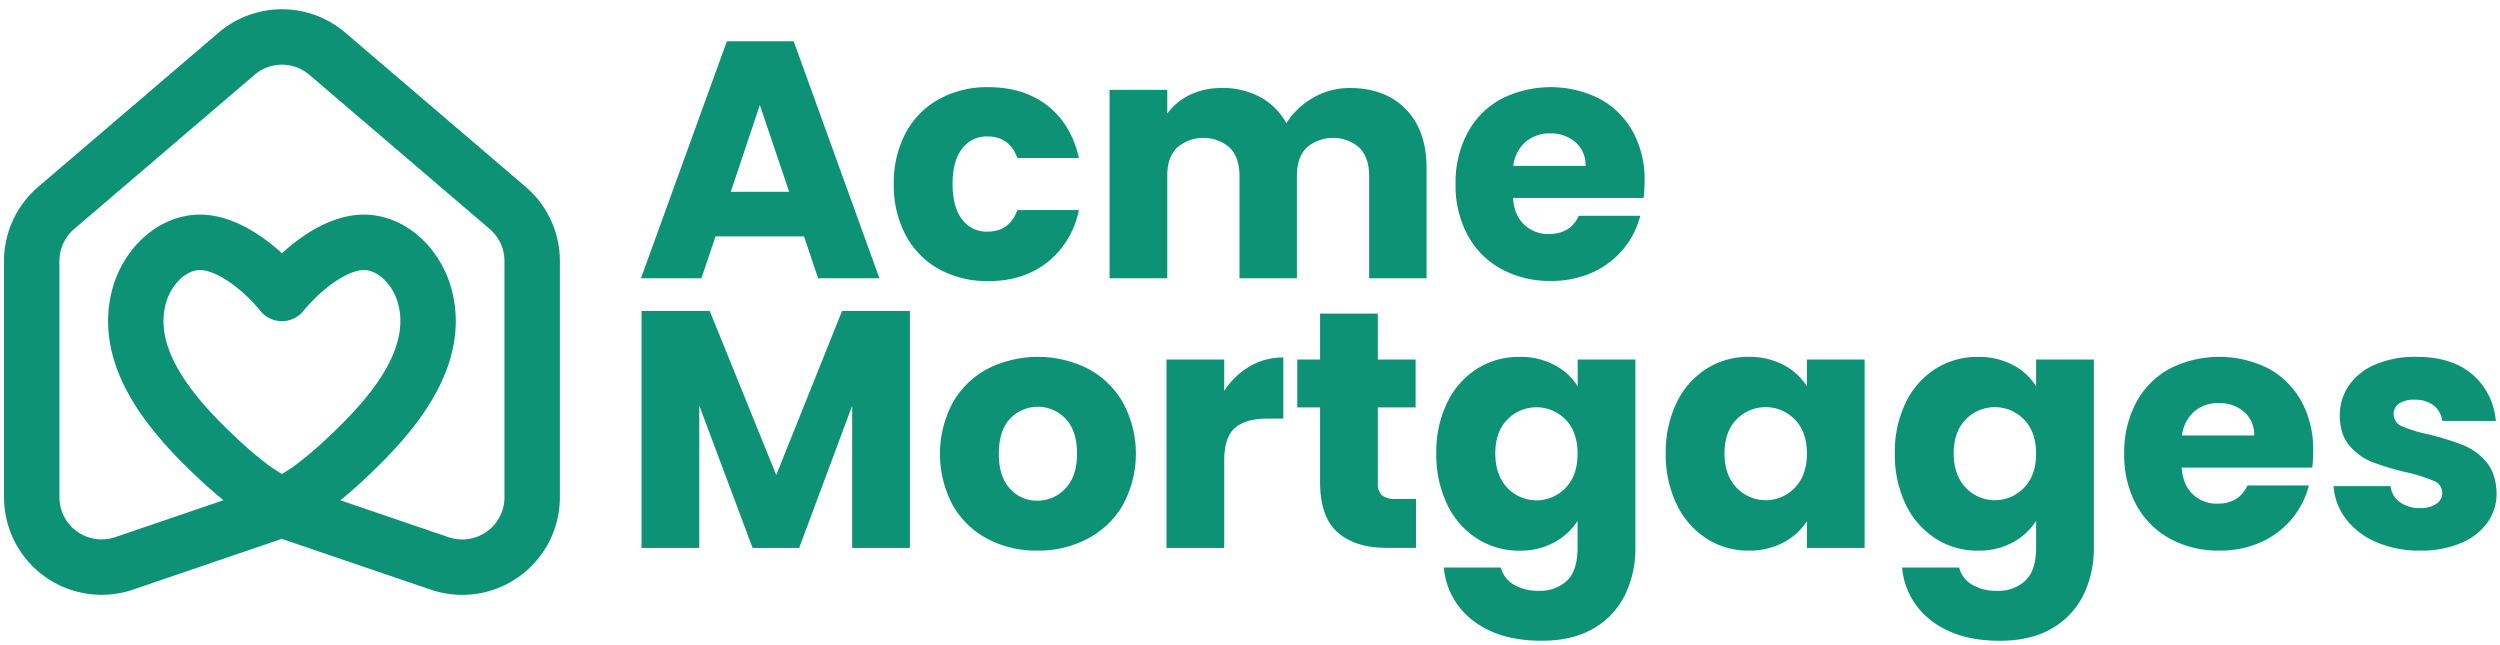 <svg id="Layer_1" data-name="Layer 1" xmlns="http://www.w3.org/2000/svg" viewBox="0 0 767 198"><defs><style>.cls-1{fill:#0d9276;}.cls-2{fill:none;stroke:#0d9276;stroke-linecap:round;stroke-linejoin:round;stroke-width:17px;}</style></defs><path class="cls-1" d="M246.67,72.52H219.54l-4.35,12.85H196.65L223,12.66h20.5l26.31,72.71H251Zm-4.55-13.67-9-26.62L224.2,58.85Z"/><path class="cls-1" d="M277.9,40.73a25.53,25.53,0,0,1,10.26-10.36,30.63,30.63,0,0,1,15.07-3.63q10.88,0,18.17,5.7T331,48.49H312.13c-1.59-4.41-4.66-6.63-9.21-6.63a9.29,9.29,0,0,0-7.77,3.79q-2.91,3.78-2.9,10.82t2.9,10.82a9.28,9.28,0,0,0,7.77,3.78q6.82,0,9.21-6.63H331a27.12,27.12,0,0,1-9.63,16q-7.35,5.81-18.12,5.8a30.63,30.63,0,0,1-15.07-3.62A25.53,25.53,0,0,1,277.9,72.21a32.34,32.34,0,0,1-3.68-15.74A32.31,32.31,0,0,1,277.9,40.73Z"/><path class="cls-1" d="M431.29,33.48q6.38,6.52,6.38,18.12V85.37H420.06V54c0-3.73-1-6.61-2.95-8.65a12.37,12.37,0,0,0-16.27,0c-2,2-2.95,4.92-2.95,8.65V85.37H380.28V54q0-5.59-2.95-8.65a12.36,12.36,0,0,0-16.26,0q-3,3.06-2.95,8.65V85.37H340.41V27.57h17.71v7.25a19,19,0,0,1,7-5.75A22.22,22.22,0,0,1,375,27a23.84,23.84,0,0,1,11.65,2.8,20,20,0,0,1,8,8A23.4,23.4,0,0,1,402.86,30a22.16,22.16,0,0,1,11.29-3Q424.92,27,431.29,33.48Z"/><path class="cls-1" d="M504.26,60.72H464.18q.4,5.39,3.47,8.23a10.59,10.59,0,0,0,7.51,2.85q6.63,0,9.22-5.59h18.85A26,26,0,0,1,498,76.46a26.29,26.29,0,0,1-9.48,7.15,30.56,30.56,0,0,1-12.74,2.58,31,31,0,0,1-15.12-3.62A25.83,25.83,0,0,1,450.3,72.21a31.92,31.92,0,0,1-3.73-15.74,32.31,32.31,0,0,1,3.68-15.74,25.44,25.44,0,0,1,10.3-10.36,33.55,33.55,0,0,1,30.14-.11A25.38,25.38,0,0,1,500.9,40.31a30.52,30.52,0,0,1,3.67,15.23A44.75,44.75,0,0,1,504.26,60.72Zm-17.81-9.84a9.1,9.1,0,0,0-3.11-7.25,11.42,11.42,0,0,0-7.77-2.7,11.26,11.26,0,0,0-7.51,2.59,11.58,11.58,0,0,0-3.78,7.36Z"/><path class="cls-2" d="M94.51,150.43a130,130,0,0,0,11.58-9.69c6.86-6.44,15-14.72,20.12-24.12,4.24-7.76,6.46-16.29,4.26-25.17-2.1-8.51-8.82-16-17.07-17-9.52-1.2-20.62,7.88-26.9,15.58-6.28-7.7-17.38-16.78-26.9-15.58-8.25,1-15,8.53-17.07,17-2.2,8.88,0,17.41,4.26,25.17,5.15,9.4,13.26,17.68,20.12,24.12a130,130,0,0,0,11.58,9.69l11.15,7,45.26,15.43a21.45,21.45,0,0,0,28.37-20.3V80.09a21.47,21.47,0,0,0-7.51-16.3l-55.33-47.3a21.43,21.43,0,0,0-27.86,0L17.24,63.79a21.47,21.47,0,0,0-7.51,16.3v72.45a21.45,21.45,0,0,0,28.37,20.3L83.36,157.4Z"/><path class="cls-1" d="M279.16,95.39V168.1H261.45V124.49L245.19,168.1H230.9l-16.37-43.71V168.1H196.82V95.39h20.92l20.41,50.34,20.2-50.34Z"/><path class="cls-1" d="M302.93,165.3a26.5,26.5,0,0,1-10.66-10.36,33.5,33.5,0,0,1,.05-31.43,26.7,26.7,0,0,1,10.77-10.41,34.27,34.27,0,0,1,30.66,0,26.83,26.83,0,0,1,10.77,10.41,33,33,0,0,1,0,31.38,26.91,26.91,0,0,1-10.88,10.41,32.47,32.47,0,0,1-15.38,3.63A31.9,31.9,0,0,1,302.93,165.3Zm23.93-15.43q3.57-3.74,3.57-10.67T327,128.53a11.76,11.76,0,0,0-17.14-.05q-3.42,3.68-3.42,10.72t3.37,10.67a10.91,10.91,0,0,0,8.44,3.73A11.57,11.57,0,0,0,326.86,149.87Z"/><path class="cls-1" d="M383.36,112.43a20,20,0,0,1,10.36-2.75v18.75h-4.87q-6.63,0-9.94,2.85t-3.32,10V168.1H357.88V110.3h17.71v9.64A23.3,23.3,0,0,1,383.36,112.43Z"/><path class="cls-1" d="M434.42,153.08v15h-9q-9.63,0-15-4.71T405,148V125H398V110.3H405V96.22h17.71V110.3h11.6V125h-11.6v23.2a4.85,4.85,0,0,0,1.24,3.73,6.06,6.06,0,0,0,4.14,1.14Z"/><path class="cls-1" d="M476.94,112a18.24,18.24,0,0,1,7.09,6.53V110.3h17.71V168a32.43,32.43,0,0,1-3.16,14.45A24,24,0,0,1,489,192.75q-6.46,3.83-16.1,3.83-12.86,0-20.82-6.06a22.86,22.86,0,0,1-9.12-16.41h17.51a8.4,8.4,0,0,0,3.93,5.23,14.42,14.42,0,0,0,7.67,1.91,12,12,0,0,0,8.75-3.16Q484,174.94,484,168v-8.18a19.69,19.69,0,0,1-7.15,6.58,21.55,21.55,0,0,1-10.66,2.54,23.7,23.7,0,0,1-13-3.68,25.44,25.44,0,0,1-9.17-10.46,34.9,34.9,0,0,1-3.36-15.69,34.6,34.6,0,0,1,3.36-15.64,25.15,25.15,0,0,1,9.17-10.36,23.9,23.9,0,0,1,13-3.62A22.24,22.24,0,0,1,476.94,112Zm3.41,16.78a12.44,12.44,0,0,0-17.91-.05q-3.69,3.78-3.68,10.41t3.68,10.51a12.33,12.33,0,0,0,17.91,0Q484,145.84,484,139.2T480.35,128.74Z"/><path class="cls-1" d="M514.43,123.46a25.08,25.08,0,0,1,9.17-10.36,23.87,23.87,0,0,1,12.94-3.62A22.18,22.18,0,0,1,547.26,112a18.34,18.34,0,0,1,7.1,6.53V110.3h17.71v57.8H554.36v-8.18a19.21,19.21,0,0,1-7.2,6.52,22.21,22.21,0,0,1-10.72,2.49,23.48,23.48,0,0,1-12.84-3.68,25.37,25.37,0,0,1-9.17-10.46,34.77,34.77,0,0,1-3.37-15.69A34.47,34.47,0,0,1,514.43,123.46Zm36.25,5.28a12.45,12.45,0,0,0-17.92-.05q-3.68,3.78-3.68,10.41t3.68,10.51a12.34,12.34,0,0,0,17.92,0q3.68-3.82,3.68-10.46T550.68,128.74Z"/><path class="cls-1" d="M617.59,112a18.24,18.24,0,0,1,7.09,6.53V110.3h17.71V168a32.56,32.56,0,0,1-3.15,14.45,24.1,24.1,0,0,1-9.64,10.31q-6.47,3.83-16.1,3.83-12.86,0-20.82-6.06a22.86,22.86,0,0,1-9.12-16.41h17.51a8.4,8.4,0,0,0,3.93,5.23,14.45,14.45,0,0,0,7.67,1.91,12,12,0,0,0,8.75-3.16q3.27-3.15,3.26-10.1v-8.18a19.66,19.66,0,0,1-7.14,6.58,21.62,21.62,0,0,1-10.67,2.54,23.7,23.7,0,0,1-13-3.68,25.44,25.44,0,0,1-9.17-10.46,34.9,34.9,0,0,1-3.36-15.69,34.6,34.6,0,0,1,3.36-15.64,25.15,25.15,0,0,1,9.17-10.36,23.9,23.9,0,0,1,13-3.62A22.24,22.24,0,0,1,617.59,112ZM621,128.74a12.45,12.45,0,0,0-17.92-.05q-3.68,3.78-3.68,10.41t3.68,10.51a12.34,12.34,0,0,0,17.92,0q3.68-3.82,3.67-10.46T621,128.74Z"/><path class="cls-1" d="M709.41,143.45H669.32c.28,3.59,1.43,6.33,3.47,8.23a10.6,10.6,0,0,0,7.51,2.85q6.63,0,9.22-5.59h18.85a25.9,25.9,0,0,1-5.23,10.25,26.21,26.21,0,0,1-9.48,7.15,30.53,30.53,0,0,1-12.74,2.59,31,31,0,0,1-15.12-3.63,25.77,25.77,0,0,1-10.36-10.36,32,32,0,0,1-3.73-15.74,32.34,32.34,0,0,1,3.68-15.74A25.46,25.46,0,0,1,665.7,113.1a33.59,33.59,0,0,1,30.14-.1A25.21,25.21,0,0,1,706,123a30.53,30.53,0,0,1,3.68,15.23A46.94,46.94,0,0,1,709.41,143.45Zm-17.82-9.84a9.07,9.07,0,0,0-3.11-7.25,11.41,11.41,0,0,0-7.76-2.7,11.24,11.24,0,0,0-7.51,2.59,11.49,11.49,0,0,0-3.78,7.36Z"/><path class="cls-1" d="M729.08,166.34a23,23,0,0,1-9.32-7.1,18.67,18.67,0,0,1-3.83-10.1h17.5a6.72,6.72,0,0,0,2.8,4.87,9.91,9.91,0,0,0,6.11,1.87,8.68,8.68,0,0,0,5.13-1.3,4,4,0,0,0,1.81-3.36,3.88,3.88,0,0,0-2.59-3.68,52.79,52.79,0,0,0-8.39-2.64A79.15,79.15,0,0,1,728,141.84a17.85,17.85,0,0,1-7.15-5.07q-3-3.48-3-9.38a15.93,15.93,0,0,1,2.75-9.06,18.45,18.45,0,0,1,8.08-6.47,30.87,30.87,0,0,1,12.69-2.38q10.88,0,17.14,5.38a21,21,0,0,1,7.2,14.29H749.28a7.07,7.07,0,0,0-2.64-4.76,9.18,9.18,0,0,0-5.85-1.76,8.15,8.15,0,0,0-4.77,1.19,3.8,3.8,0,0,0-1.65,3.26,4,4,0,0,0,2.64,3.73,42.14,42.14,0,0,0,8.23,2.49,89.13,89.13,0,0,1,10.46,3.26,18.05,18.05,0,0,1,7.1,5.18q3,3.57,3.16,9.58a15.2,15.2,0,0,1-2.85,9.06,18.87,18.87,0,0,1-8.18,6.27,31.32,31.32,0,0,1-12.38,2.28A33.37,33.37,0,0,1,729.08,166.34Z"/></svg>